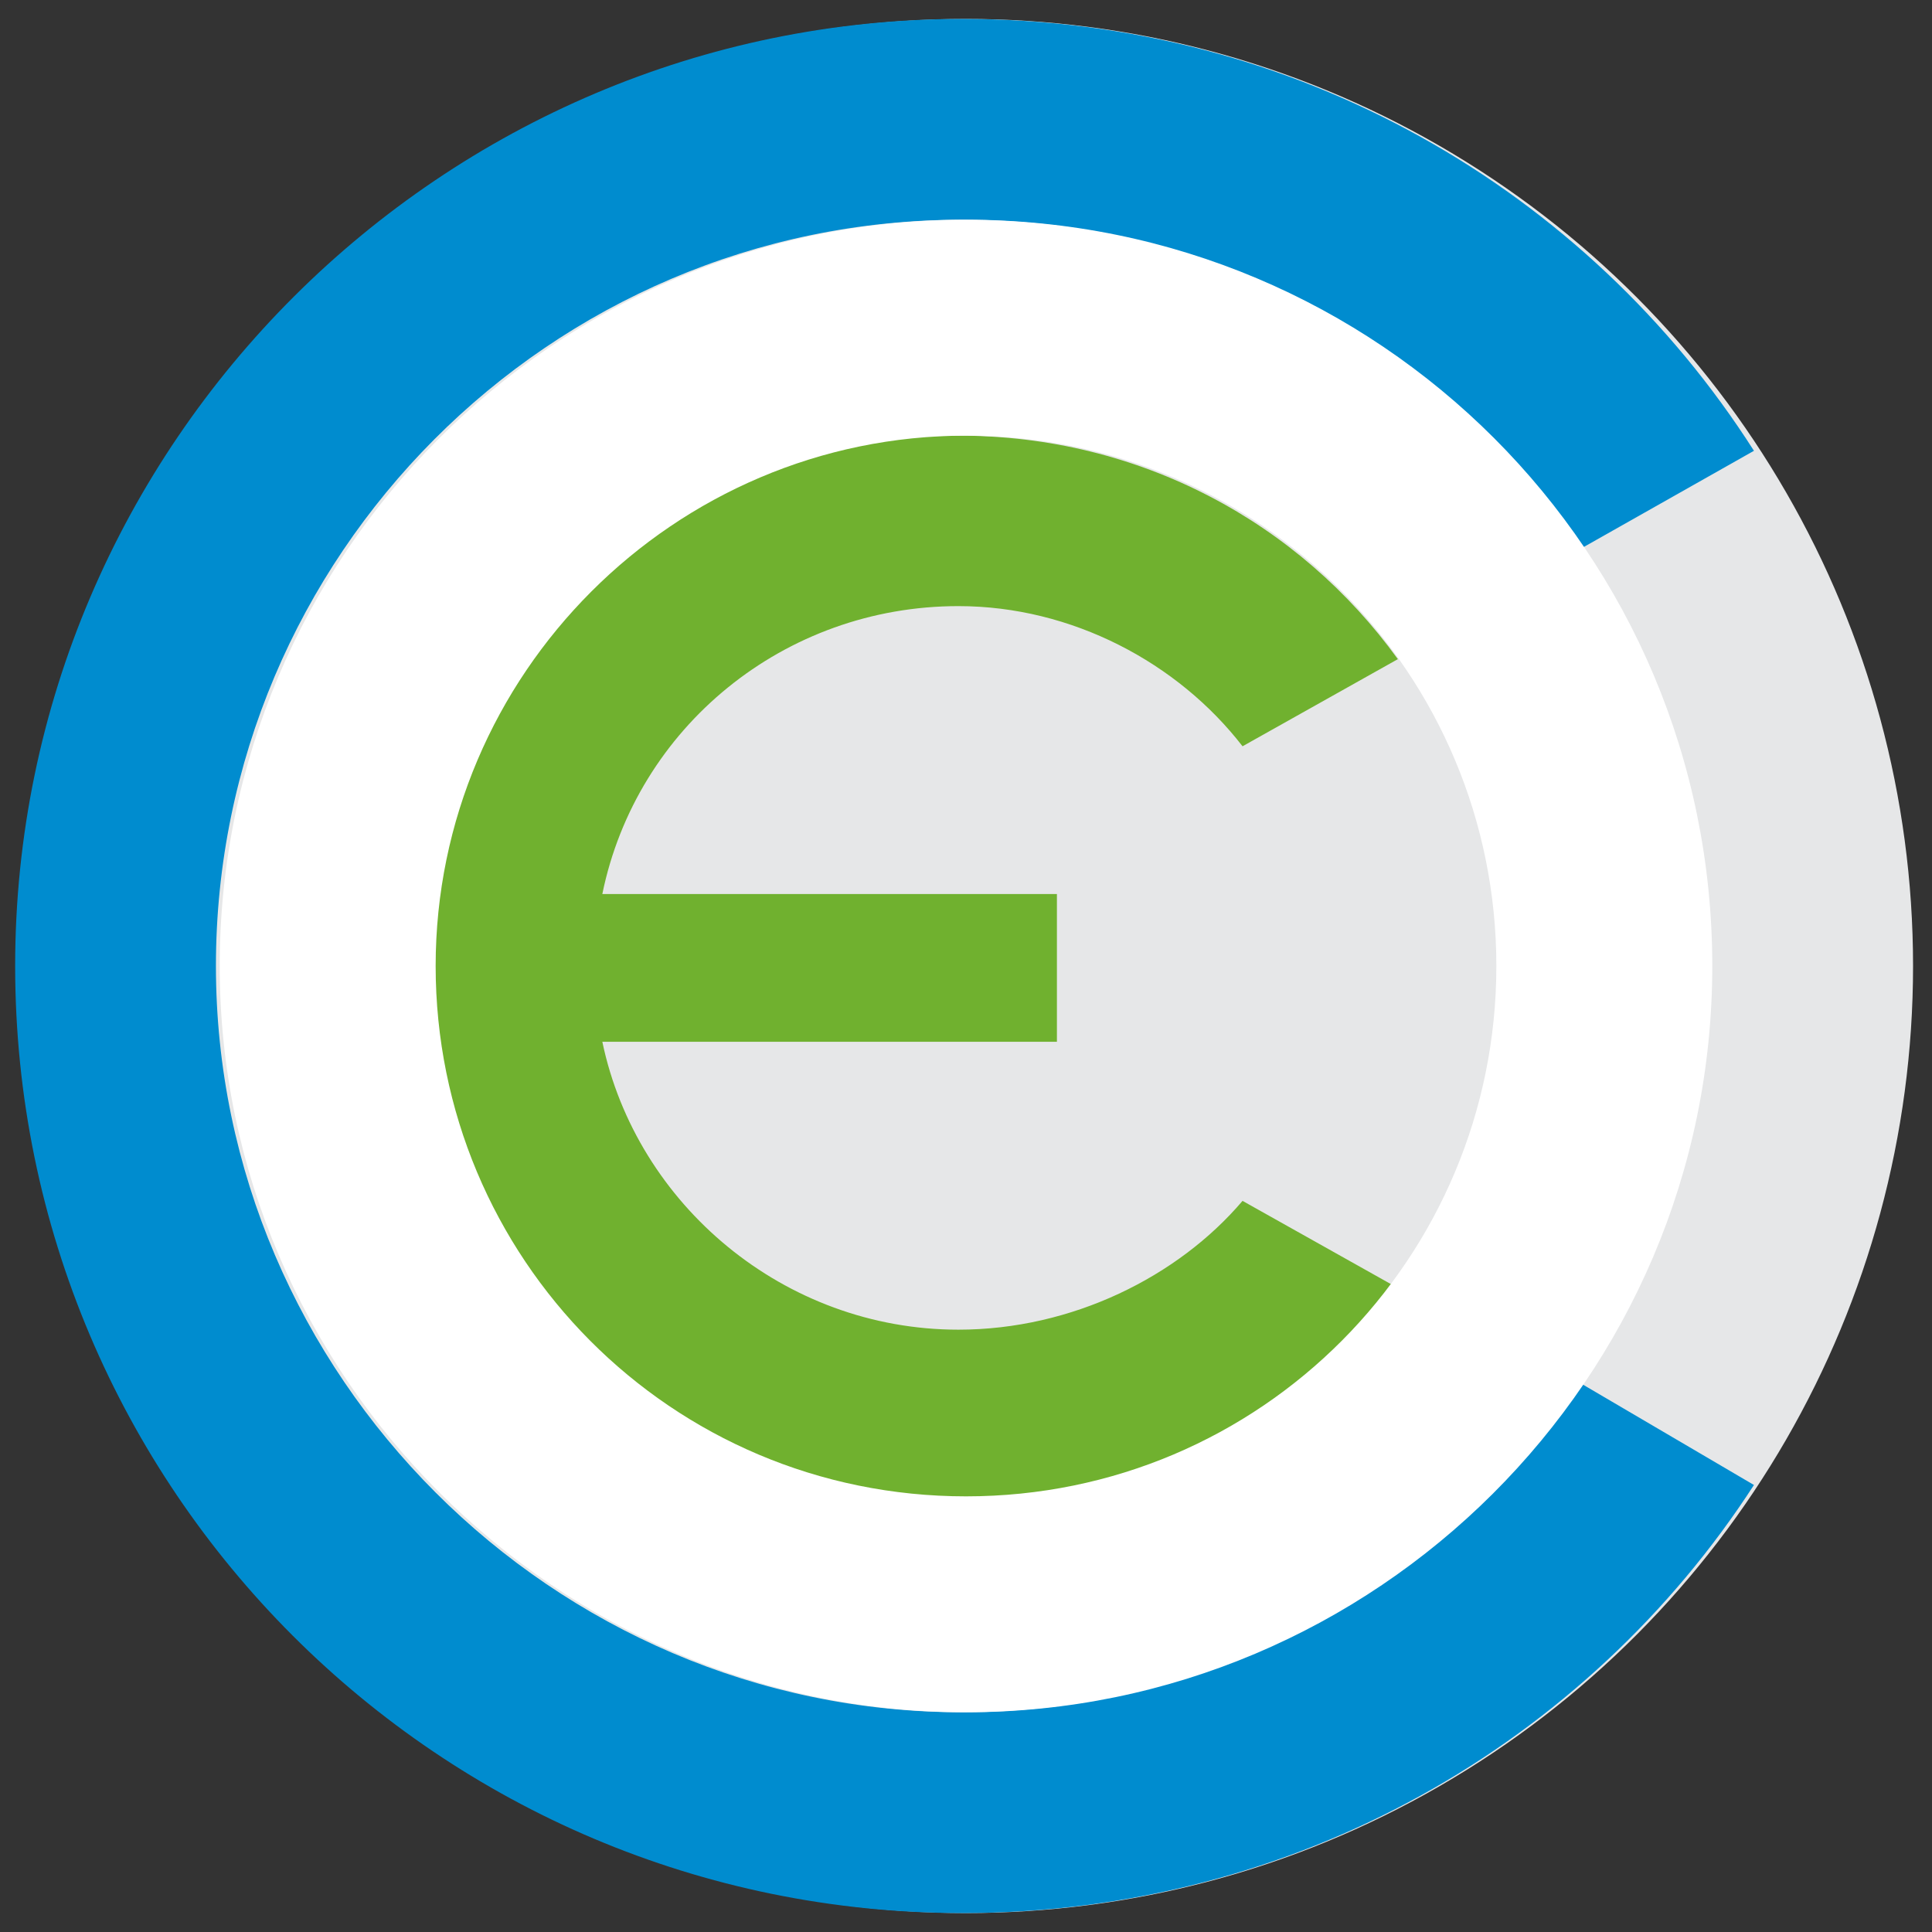 <?xml version="1.0" encoding="utf-8"?>
<!-- Generator: Adobe Illustrator 22.1.0, SVG Export Plug-In . SVG Version: 6.00 Build 0)  -->
<svg version="1.1" id="Layer_1" xmlns="http://www.w3.org/2000/svg" xmlns:xlink="http://www.w3.org/1999/xlink" x="0px" y="0px"
	 viewBox="0 0 51 51" style="enable-background:new 0 0 51 51;" xml:space="preserve">
<rect x="0" y="0" width="51" height="51" fill="#333333" stroke="none"/>
<style type="text/css">
	.st0{fill:#E6E7E8;}
	.st1{fill:#008CCF;}
	.st2{fill:#70B12F;}
	.st3{fill:#FFFFFF;}
</style>
<g>
	<circle class="st0" cx="25.5" cy="25.5" r="25"/>
	<path class="st1" d="M41.7,36.5c-3.5,5.3-9.6,8.7-16.3,8.7c-10.8,0-19.7-8.9-19.7-19.7S14.5,5.8,25.4,5.8c6.8,0,12.8,3.4,16.3,8.7
		l4.6-2.6C41.9,5,34.2,0.5,25.4,0.5c-13.7,0-25,11.2-25,25s11.2,25,25,25c8.8,0,16.5-4.5,20.9-11.3L41.7,36.5z"/>
	<path class="st2" d="M25.3,35.1c-4.6,0-8.5-3.3-9.4-7.6h12v-3.9h-12c0.9-4.4,4.8-7.6,9.4-7.6c3,0,5.8,1.5,7.5,3.7l4.1-2.3
		c-2.6-3.6-6.8-5.9-11.6-5.9c-7.9,0-14.2,6.3-14.2,14.2s6.3,14.2,14.2,14.2c4.8,0,9-2.3,11.6-5.9l-4.1-2.3
		C31.1,33.7,28.3,35.1,25.3,35.1z"/>
	<path class="st3" d="M25.5,5.8c-10.9,0-19.7,8.9-19.7,19.7s8.9,19.7,19.7,19.7s19.7-8.8,19.7-19.7S36.4,5.8,25.5,5.8z M25.5,39.5
		c-7.8,0-14-6.3-14-14s6.3-14,14-14c7.8,0,14,6.3,14,14S33.3,39.5,25.5,39.5z"/>
</g>
</svg>
